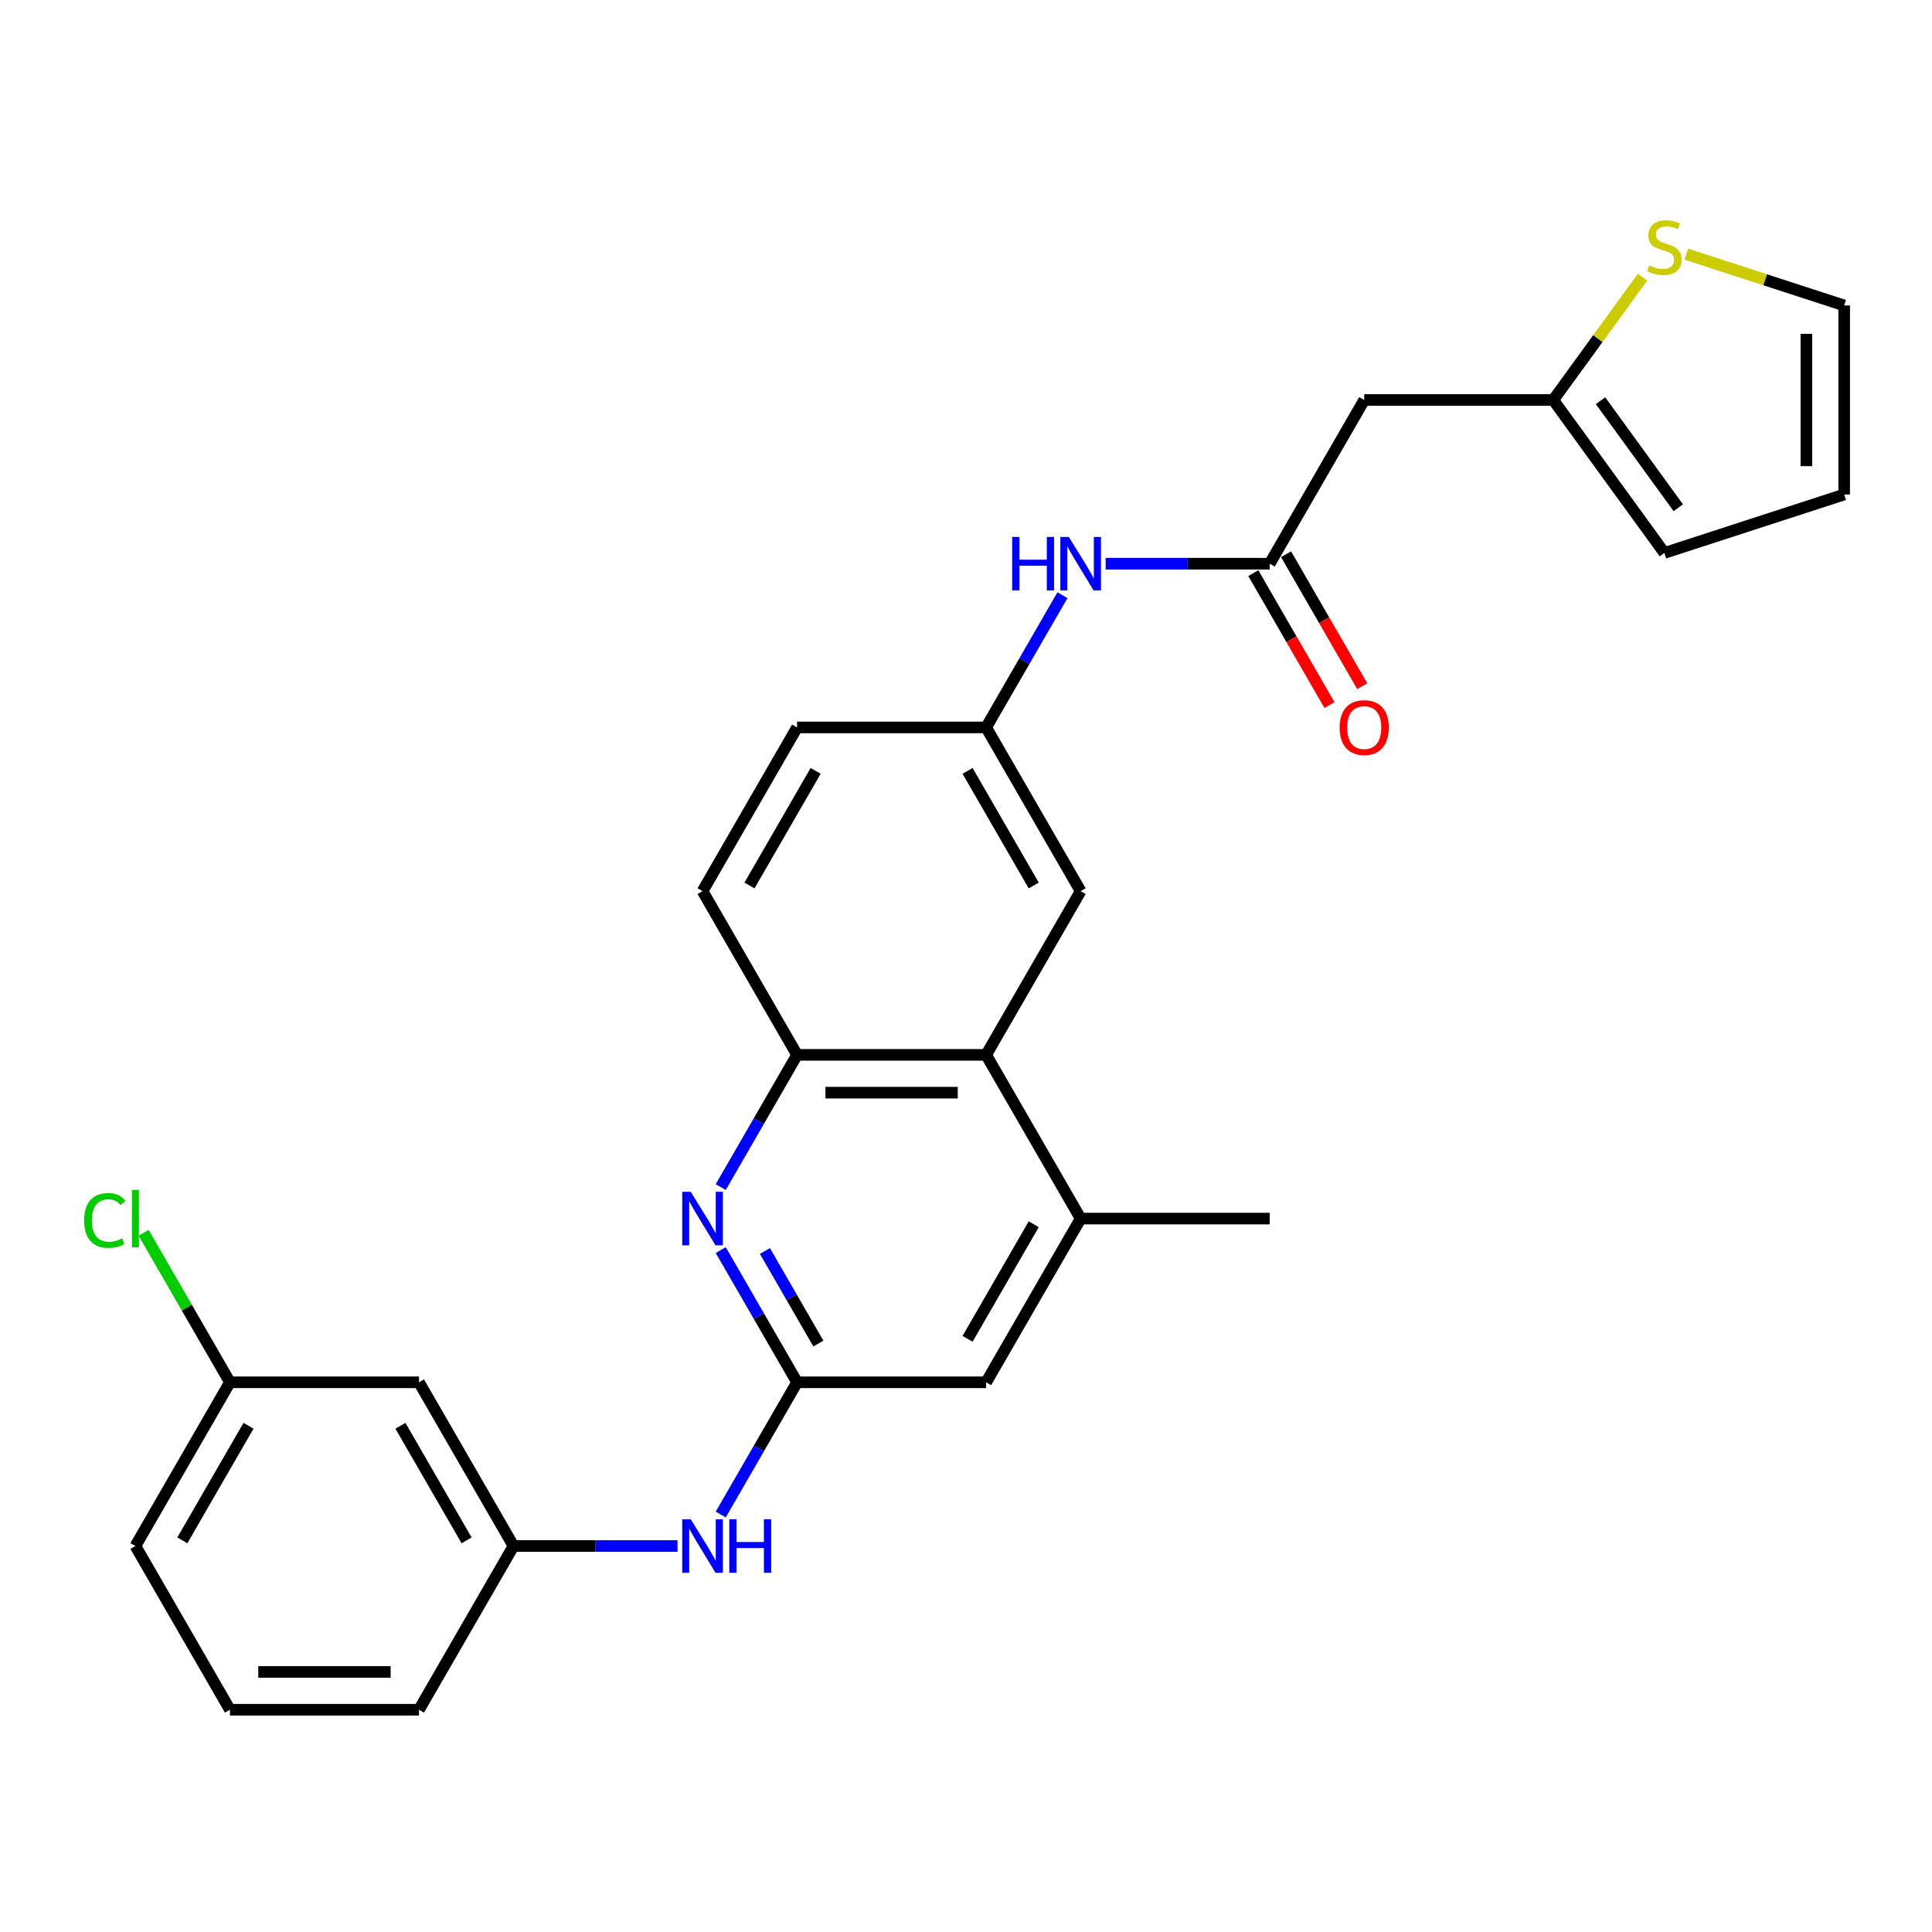 <?xml version='1.0' encoding='iso-8859-1'?>
<svg version='1.1' baseProfile='full'
              xmlns='http://www.w3.org/2000/svg'
                      xmlns:rdkit='http://www.rdkit.org/xml'
                      xmlns:xlink='http://www.w3.org/1999/xlink'
                  xml:space='preserve'
width='1000px' height='1000px' viewBox='0 0 1000 1000'>
<!-- END OF HEADER -->
<rect style='opacity:1.0;fill:#FFFFFF;stroke:none' width='1000' height='1000' x='0' y='0'> </rect>
<path class='bond-0' d='M 373.054,647.038 L 392.811,681.257' style='fill:none;fill-rule:evenodd;stroke:#0000FF;stroke-width:6px;stroke-linecap:butt;stroke-linejoin:miter;stroke-opacity:1' />
<path class='bond-0' d='M 392.811,681.257 L 412.568,715.477' style='fill:none;fill-rule:evenodd;stroke:#000000;stroke-width:6px;stroke-linecap:butt;stroke-linejoin:miter;stroke-opacity:1' />
<path class='bond-0' d='M 395.93,647.518 L 409.759,671.472' style='fill:none;fill-rule:evenodd;stroke:#0000FF;stroke-width:6px;stroke-linecap:butt;stroke-linejoin:miter;stroke-opacity:1' />
<path class='bond-0' d='M 409.759,671.472 L 423.589,695.426' style='fill:none;fill-rule:evenodd;stroke:#000000;stroke-width:6px;stroke-linecap:butt;stroke-linejoin:miter;stroke-opacity:1' />
<path class='bond-2' d='M 373.054,614.434 L 392.811,580.214' style='fill:none;fill-rule:evenodd;stroke:#0000FF;stroke-width:6px;stroke-linecap:butt;stroke-linejoin:miter;stroke-opacity:1' />
<path class='bond-2' d='M 392.811,580.214 L 412.568,545.995' style='fill:none;fill-rule:evenodd;stroke:#000000;stroke-width:6px;stroke-linecap:butt;stroke-linejoin:miter;stroke-opacity:1' />
<path class='bond-8' d='M 412.568,715.477 L 392.811,749.696' style='fill:none;fill-rule:evenodd;stroke:#000000;stroke-width:6px;stroke-linecap:butt;stroke-linejoin:miter;stroke-opacity:1' />
<path class='bond-8' d='M 392.811,749.696 L 373.054,783.916' style='fill:none;fill-rule:evenodd;stroke:#0000FF;stroke-width:6px;stroke-linecap:butt;stroke-linejoin:miter;stroke-opacity:1' />
<path class='bond-9' d='M 412.568,715.477 L 510.418,715.477' style='fill:none;fill-rule:evenodd;stroke:#000000;stroke-width:6px;stroke-linecap:butt;stroke-linejoin:miter;stroke-opacity:1' />
<path class='bond-1' d='M 510.418,545.995 L 412.568,545.995' style='fill:none;fill-rule:evenodd;stroke:#000000;stroke-width:6px;stroke-linecap:butt;stroke-linejoin:miter;stroke-opacity:1' />
<path class='bond-1' d='M 495.741,565.565 L 427.245,565.565' style='fill:none;fill-rule:evenodd;stroke:#000000;stroke-width:6px;stroke-linecap:butt;stroke-linejoin:miter;stroke-opacity:1' />
<path class='bond-4' d='M 510.418,545.995 L 559.343,630.736' style='fill:none;fill-rule:evenodd;stroke:#000000;stroke-width:6px;stroke-linecap:butt;stroke-linejoin:miter;stroke-opacity:1' />
<path class='bond-11' d='M 510.418,545.995 L 559.343,461.254' style='fill:none;fill-rule:evenodd;stroke:#000000;stroke-width:6px;stroke-linecap:butt;stroke-linejoin:miter;stroke-opacity:1' />
<path class='bond-19' d='M 412.568,545.995 L 363.643,461.254' style='fill:none;fill-rule:evenodd;stroke:#000000;stroke-width:6px;stroke-linecap:butt;stroke-linejoin:miter;stroke-opacity:1' />
<path class='bond-3' d='M 657.194,291.772 L 614.746,291.772' style='fill:none;fill-rule:evenodd;stroke:#000000;stroke-width:6px;stroke-linecap:butt;stroke-linejoin:miter;stroke-opacity:1' />
<path class='bond-3' d='M 614.746,291.772 L 572.299,291.772' style='fill:none;fill-rule:evenodd;stroke:#0000FF;stroke-width:6px;stroke-linecap:butt;stroke-linejoin:miter;stroke-opacity:1' />
<path class='bond-5' d='M 657.194,291.772 L 706.119,207.031' style='fill:none;fill-rule:evenodd;stroke:#000000;stroke-width:6px;stroke-linecap:butt;stroke-linejoin:miter;stroke-opacity:1' />
<path class='bond-16' d='M 648.72,296.665 L 668.431,330.806' style='fill:none;fill-rule:evenodd;stroke:#000000;stroke-width:6px;stroke-linecap:butt;stroke-linejoin:miter;stroke-opacity:1' />
<path class='bond-16' d='M 668.431,330.806 L 688.142,364.947' style='fill:none;fill-rule:evenodd;stroke:#FF0000;stroke-width:6px;stroke-linecap:butt;stroke-linejoin:miter;stroke-opacity:1' />
<path class='bond-16' d='M 665.668,286.88 L 685.379,321.021' style='fill:none;fill-rule:evenodd;stroke:#000000;stroke-width:6px;stroke-linecap:butt;stroke-linejoin:miter;stroke-opacity:1' />
<path class='bond-16' d='M 685.379,321.021 L 705.091,355.162' style='fill:none;fill-rule:evenodd;stroke:#FF0000;stroke-width:6px;stroke-linecap:butt;stroke-linejoin:miter;stroke-opacity:1' />
<path class='bond-23' d='M 559.343,630.736 L 657.194,630.736' style='fill:none;fill-rule:evenodd;stroke:#000000;stroke-width:6px;stroke-linecap:butt;stroke-linejoin:miter;stroke-opacity:1' />
<path class='bond-27' d='M 559.343,630.736 L 510.418,715.477' style='fill:none;fill-rule:evenodd;stroke:#000000;stroke-width:6px;stroke-linecap:butt;stroke-linejoin:miter;stroke-opacity:1' />
<path class='bond-27' d='M 535.056,633.662 L 500.809,692.981' style='fill:none;fill-rule:evenodd;stroke:#000000;stroke-width:6px;stroke-linecap:butt;stroke-linejoin:miter;stroke-opacity:1' />
<path class='bond-6' d='M 706.119,207.031 L 803.969,207.031' style='fill:none;fill-rule:evenodd;stroke:#000000;stroke-width:6px;stroke-linecap:butt;stroke-linejoin:miter;stroke-opacity:1' />
<path class='bond-7' d='M 803.969,207.031 L 827.061,175.248' style='fill:none;fill-rule:evenodd;stroke:#000000;stroke-width:6px;stroke-linecap:butt;stroke-linejoin:miter;stroke-opacity:1' />
<path class='bond-7' d='M 827.061,175.248 L 850.153,143.465' style='fill:none;fill-rule:evenodd;stroke:#CCCC00;stroke-width:6px;stroke-linecap:butt;stroke-linejoin:miter;stroke-opacity:1' />
<path class='bond-15' d='M 803.969,207.031 L 861.484,286.194' style='fill:none;fill-rule:evenodd;stroke:#000000;stroke-width:6px;stroke-linecap:butt;stroke-linejoin:miter;stroke-opacity:1' />
<path class='bond-15' d='M 828.429,207.403 L 868.689,262.816' style='fill:none;fill-rule:evenodd;stroke:#000000;stroke-width:6px;stroke-linecap:butt;stroke-linejoin:miter;stroke-opacity:1' />
<path class='bond-13' d='M 872.815,131.55 L 913.68,144.828' style='fill:none;fill-rule:evenodd;stroke:#CCCC00;stroke-width:6px;stroke-linecap:butt;stroke-linejoin:miter;stroke-opacity:1' />
<path class='bond-13' d='M 913.68,144.828 L 954.545,158.106' style='fill:none;fill-rule:evenodd;stroke:#000000;stroke-width:6px;stroke-linecap:butt;stroke-linejoin:miter;stroke-opacity:1' />
<path class='bond-14' d='M 350.687,800.218 L 308.24,800.218' style='fill:none;fill-rule:evenodd;stroke:#0000FF;stroke-width:6px;stroke-linecap:butt;stroke-linejoin:miter;stroke-opacity:1' />
<path class='bond-14' d='M 308.24,800.218 L 265.792,800.218' style='fill:none;fill-rule:evenodd;stroke:#000000;stroke-width:6px;stroke-linecap:butt;stroke-linejoin:miter;stroke-opacity:1' />
<path class='bond-10' d='M 549.931,308.074 L 530.175,342.294' style='fill:none;fill-rule:evenodd;stroke:#0000FF;stroke-width:6px;stroke-linecap:butt;stroke-linejoin:miter;stroke-opacity:1' />
<path class='bond-10' d='M 530.175,342.294 L 510.418,376.513' style='fill:none;fill-rule:evenodd;stroke:#000000;stroke-width:6px;stroke-linecap:butt;stroke-linejoin:miter;stroke-opacity:1' />
<path class='bond-28' d='M 559.343,461.254 L 510.418,376.513' style='fill:none;fill-rule:evenodd;stroke:#000000;stroke-width:6px;stroke-linecap:butt;stroke-linejoin:miter;stroke-opacity:1' />
<path class='bond-28' d='M 535.056,458.328 L 500.809,399.009' style='fill:none;fill-rule:evenodd;stroke:#000000;stroke-width:6px;stroke-linecap:butt;stroke-linejoin:miter;stroke-opacity:1' />
<path class='bond-12' d='M 510.418,376.513 L 412.568,376.513' style='fill:none;fill-rule:evenodd;stroke:#000000;stroke-width:6px;stroke-linecap:butt;stroke-linejoin:miter;stroke-opacity:1' />
<path class='bond-30' d='M 954.545,158.106 L 954.545,255.956' style='fill:none;fill-rule:evenodd;stroke:#000000;stroke-width:6px;stroke-linecap:butt;stroke-linejoin:miter;stroke-opacity:1' />
<path class='bond-30' d='M 934.975,172.784 L 934.975,241.279' style='fill:none;fill-rule:evenodd;stroke:#000000;stroke-width:6px;stroke-linecap:butt;stroke-linejoin:miter;stroke-opacity:1' />
<path class='bond-17' d='M 265.792,800.218 L 216.867,715.477' style='fill:none;fill-rule:evenodd;stroke:#000000;stroke-width:6px;stroke-linecap:butt;stroke-linejoin:miter;stroke-opacity:1' />
<path class='bond-17' d='M 241.505,797.292 L 207.258,737.973' style='fill:none;fill-rule:evenodd;stroke:#000000;stroke-width:6px;stroke-linecap:butt;stroke-linejoin:miter;stroke-opacity:1' />
<path class='bond-25' d='M 265.792,800.218 L 216.867,884.959' style='fill:none;fill-rule:evenodd;stroke:#000000;stroke-width:6px;stroke-linecap:butt;stroke-linejoin:miter;stroke-opacity:1' />
<path class='bond-18' d='M 861.484,286.194 L 954.545,255.956' style='fill:none;fill-rule:evenodd;stroke:#000000;stroke-width:6px;stroke-linecap:butt;stroke-linejoin:miter;stroke-opacity:1' />
<path class='bond-20' d='M 216.867,715.477 L 119.017,715.477' style='fill:none;fill-rule:evenodd;stroke:#000000;stroke-width:6px;stroke-linecap:butt;stroke-linejoin:miter;stroke-opacity:1' />
<path class='bond-21' d='M 363.643,461.254 L 412.568,376.513' style='fill:none;fill-rule:evenodd;stroke:#000000;stroke-width:6px;stroke-linecap:butt;stroke-linejoin:miter;stroke-opacity:1' />
<path class='bond-21' d='M 387.93,458.328 L 422.177,399.009' style='fill:none;fill-rule:evenodd;stroke:#000000;stroke-width:6px;stroke-linecap:butt;stroke-linejoin:miter;stroke-opacity:1' />
<path class='bond-22' d='M 119.017,715.477 L 96.677,676.784' style='fill:none;fill-rule:evenodd;stroke:#000000;stroke-width:6px;stroke-linecap:butt;stroke-linejoin:miter;stroke-opacity:1' />
<path class='bond-22' d='M 96.677,676.784 L 74.338,638.091' style='fill:none;fill-rule:evenodd;stroke:#00CC00;stroke-width:6px;stroke-linecap:butt;stroke-linejoin:miter;stroke-opacity:1' />
<path class='bond-29' d='M 119.017,715.477 L 70.091,800.218' style='fill:none;fill-rule:evenodd;stroke:#000000;stroke-width:6px;stroke-linecap:butt;stroke-linejoin:miter;stroke-opacity:1' />
<path class='bond-29' d='M 128.626,737.973 L 94.378,797.292' style='fill:none;fill-rule:evenodd;stroke:#000000;stroke-width:6px;stroke-linecap:butt;stroke-linejoin:miter;stroke-opacity:1' />
<path class='bond-24' d='M 119.017,884.959 L 216.867,884.959' style='fill:none;fill-rule:evenodd;stroke:#000000;stroke-width:6px;stroke-linecap:butt;stroke-linejoin:miter;stroke-opacity:1' />
<path class='bond-24' d='M 133.694,865.388 L 202.189,865.388' style='fill:none;fill-rule:evenodd;stroke:#000000;stroke-width:6px;stroke-linecap:butt;stroke-linejoin:miter;stroke-opacity:1' />
<path class='bond-26' d='M 119.017,884.959 L 70.091,800.218' style='fill:none;fill-rule:evenodd;stroke:#000000;stroke-width:6px;stroke-linecap:butt;stroke-linejoin:miter;stroke-opacity:1' />
<path  class='atom-0' d='M 357.517 616.88
L 366.598 631.558
Q 367.498 633.006, 368.946 635.628
Q 370.394 638.251, 370.473 638.407
L 370.473 616.88
L 374.152 616.88
L 374.152 644.591
L 370.355 644.591
L 360.609 628.544
Q 359.474 626.665, 358.261 624.513
Q 357.087 622.36, 356.734 621.694
L 356.734 644.591
L 353.133 644.591
L 353.133 616.88
L 357.517 616.88
' fill='#0000FF'/>
<path  class='atom-8' d='M 853.656 137.38
Q 853.969 137.497, 855.261 138.045
Q 856.553 138.593, 857.962 138.945
Q 859.41 139.258, 860.819 139.258
Q 863.441 139.258, 864.968 138.006
Q 866.494 136.714, 866.494 134.483
Q 866.494 132.957, 865.711 132.018
Q 864.968 131.078, 863.793 130.569
Q 862.619 130.061, 860.662 129.473
Q 858.196 128.73, 856.709 128.025
Q 855.261 127.321, 854.204 125.833
Q 853.187 124.346, 853.187 121.841
Q 853.187 118.358, 855.535 116.205
Q 857.922 114.052, 862.619 114.052
Q 865.829 114.052, 869.469 115.579
L 868.569 118.592
Q 865.242 117.223, 862.737 117.223
Q 860.036 117.223, 858.549 118.358
Q 857.061 119.454, 857.101 121.371
Q 857.101 122.859, 857.844 123.759
Q 858.627 124.659, 859.723 125.168
Q 860.858 125.677, 862.737 126.264
Q 865.242 127.047, 866.729 127.83
Q 868.216 128.612, 869.273 130.217
Q 870.369 131.783, 870.369 134.483
Q 870.369 138.319, 867.786 140.394
Q 865.242 142.429, 860.975 142.429
Q 858.51 142.429, 856.631 141.881
Q 854.791 141.372, 852.599 140.472
L 853.656 137.38
' fill='#CCCC00'/>
<path  class='atom-9' d='M 357.517 786.362
L 366.598 801.04
Q 367.498 802.488, 368.946 805.11
Q 370.394 807.733, 370.473 807.889
L 370.473 786.362
L 374.152 786.362
L 374.152 814.073
L 370.355 814.073
L 360.609 798.026
Q 359.474 796.147, 358.261 793.994
Q 357.087 791.842, 356.734 791.176
L 356.734 814.073
L 353.133 814.073
L 353.133 786.362
L 357.517 786.362
' fill='#0000FF'/>
<path  class='atom-9' d='M 377.479 786.362
L 381.236 786.362
L 381.236 798.143
L 395.405 798.143
L 395.405 786.362
L 399.162 786.362
L 399.162 814.073
L 395.405 814.073
L 395.405 801.274
L 381.236 801.274
L 381.236 814.073
L 377.479 814.073
L 377.479 786.362
' fill='#0000FF'/>
<path  class='atom-11' d='M 523.902 277.917
L 527.659 277.917
L 527.659 289.698
L 541.828 289.698
L 541.828 277.917
L 545.586 277.917
L 545.586 305.628
L 541.828 305.628
L 541.828 292.829
L 527.659 292.829
L 527.659 305.628
L 523.902 305.628
L 523.902 277.917
' fill='#0000FF'/>
<path  class='atom-11' d='M 553.218 277.917
L 562.298 292.594
Q 563.199 294.042, 564.647 296.665
Q 566.095 299.287, 566.173 299.444
L 566.173 277.917
L 569.852 277.917
L 569.852 305.628
L 566.056 305.628
L 556.31 289.58
Q 555.175 287.702, 553.962 285.549
Q 552.787 283.396, 552.435 282.731
L 552.435 305.628
L 548.834 305.628
L 548.834 277.917
L 553.218 277.917
' fill='#0000FF'/>
<path  class='atom-17' d='M 693.398 376.591
Q 693.398 369.938, 696.686 366.219
Q 699.974 362.501, 706.119 362.501
Q 712.264 362.501, 715.552 366.219
Q 718.839 369.938, 718.839 376.591
Q 718.839 383.323, 715.512 387.159
Q 712.186 390.956, 706.119 390.956
Q 700.013 390.956, 696.686 387.159
Q 693.398 383.363, 693.398 376.591
M 706.119 387.825
Q 710.346 387.825, 712.616 385.006
Q 714.925 382.149, 714.925 376.591
Q 714.925 371.151, 712.616 368.411
Q 710.346 365.632, 706.119 365.632
Q 701.892 365.632, 699.582 368.372
Q 697.312 371.112, 697.312 376.591
Q 697.312 382.188, 699.582 385.006
Q 701.892 387.825, 706.119 387.825
' fill='#FF0000'/>
<path  class='atom-23' d='M 43.554 631.695
Q 43.554 624.806, 46.764 621.205
Q 50.013 617.565, 56.158 617.565
Q 61.872 617.565, 64.925 621.597
L 62.342 623.71
Q 60.111 620.775, 56.158 620.775
Q 51.97 620.775, 49.739 623.593
Q 47.547 626.372, 47.547 631.695
Q 47.547 637.174, 49.817 639.992
Q 52.126 642.811, 56.588 642.811
Q 59.641 642.811, 63.203 640.971
L 64.299 643.906
Q 62.85 644.846, 60.659 645.394
Q 58.467 645.942, 56.04 645.942
Q 50.013 645.942, 46.764 642.263
Q 43.554 638.583, 43.554 631.695
' fill='#00CC00'/>
<path  class='atom-23' d='M 68.291 615.882
L 71.892 615.882
L 71.892 645.589
L 68.291 645.589
L 68.291 615.882
' fill='#00CC00'/>
</svg>
